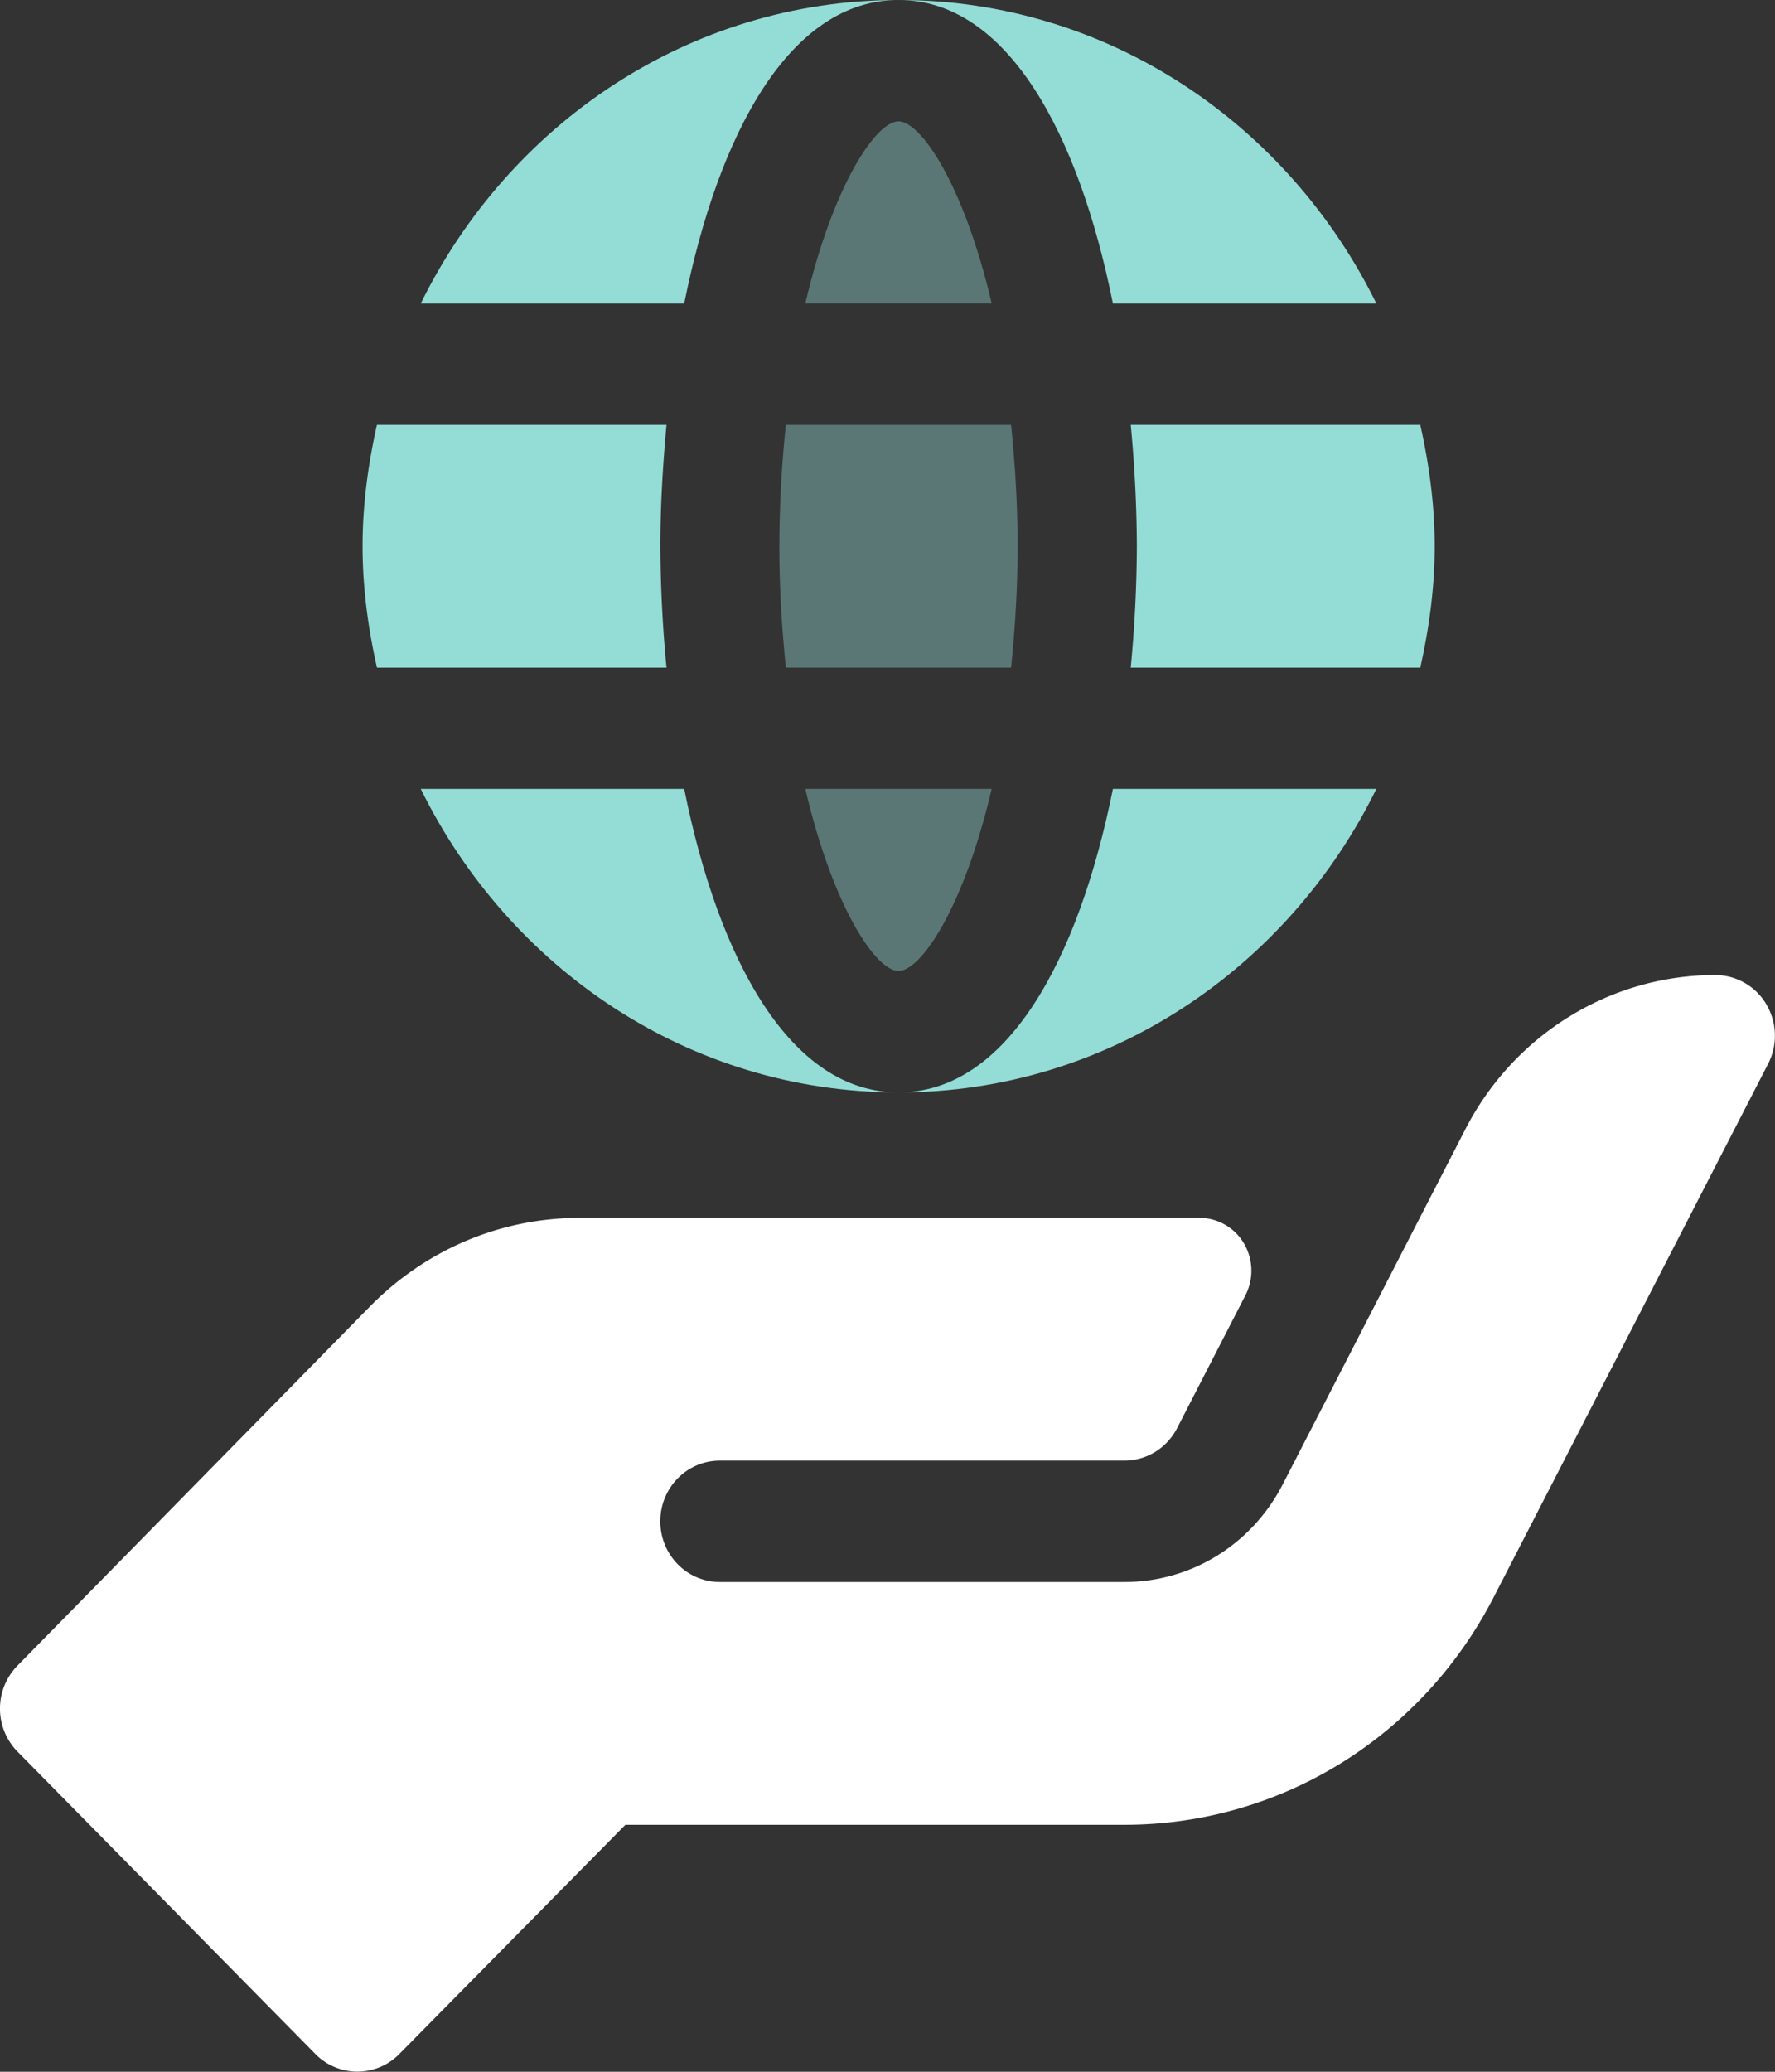 <svg xmlns="http://www.w3.org/2000/svg" xmlns:xlink="http://www.w3.org/1999/xlink" width="54" height="63" viewBox="0 0 54 63"><rect x="0" y="0" width="54" height="63" fill="#333333" stroke="none"/><defs><path id="t23va" d="M806.71 1484.611c0 1.343.083 2.55.198 3.692h6.852c.115-1.142.198-2.349.198-3.692s-.083-2.549-.198-3.691h-6.852a36.19 36.19 0 0 0-.198 3.691z"/><path id="t23vb" d="M810.332 1468c-6.377 0-11.853 3.783-14.532 9.229h8.015c1.046-5.2 3.224-9.229 6.518-9.229z"/><path id="t23vc" d="M816.858 1477.229h8.015c-2.68-5.446-8.156-9.229-14.533-9.229 3.293 0 5.471 4.03 6.518 9.229z"/><path id="t23vd" d="M817.586 1484.611a40.52 40.52 0 0 1-.186 3.692h8.809c.267-1.192.438-2.419.438-3.692 0-1.272-.171-2.5-.438-3.691H817.4a40.52 40.52 0 0 1 .186 3.691z"/><path id="t23ve" d="M803.277 1488.303a40.351 40.351 0 0 1-.187-3.692c0-1.24.075-2.474.187-3.691h-8.81c-.267 1.192-.437 2.419-.437 3.691 0 1.273.17 2.5.438 3.692z"/><path id="t23vf" d="M795.8 1491.99c2.68 5.446 8.155 9.229 14.533 9.229-3.294 0-5.472-4.03-6.518-9.229z"/><path id="t23vg" d="M824.873 1491.99h-8.015c-1.047 5.2-3.224 9.229-6.518 9.229 6.377 0 11.853-3.783 14.533-9.229z"/><path id="t23vh" d="M810.335 1471.69c-.68 0-1.99 1.924-2.835 5.537h5.67c-.846-3.613-2.155-5.537-2.835-5.537z"/><path id="t23vi" d="M810.335 1497.527c.68 0 1.99-1.924 2.834-5.537H807.5c.845 3.613 2.155 5.537 2.835 5.537z"/><path id="t23vj" d="M836.736 1498.54a1.806 1.806 0 0 0-1.55-.89c-3.193 0-6.122 1.805-7.604 4.685l-5.559 10.805c-.945 1.831-2.788 2.967-4.816 2.967H804.9c-1.002 0-1.812-.826-1.812-1.846s.81-1.845 1.812-1.845h12.305c.677 0 1.292-.379 1.607-.99l2.077-4.038a1.635 1.635 0 0 0-.047-1.58 1.575 1.575 0 0 0-1.353-.775h-18.836c-2.421 0-4.693.96-6.406 2.703l-10.717 10.916a1.87 1.87 0 0 0 0 2.61l9.06 9.193a1.79 1.79 0 0 0 2.563 0l6.873-6.965h15.18c4.732 0 9.038-2.653 11.237-6.923l8.345-16.213a1.869 1.869 0 0 0-.053-1.814z"/></defs><g><g transform="translate(-783 -1468)"><g opacity=".4"><use fill="#94ddd6" xlink:href="#t23va"/></g><g><use fill="#94ddd6" xlink:href="#t23vb"/></g><g><use fill="#94ddd6" xlink:href="#t23vc"/></g><g><use fill="#94ddd6" xlink:href="#t23vd"/></g><g><use fill="#94ddd6" xlink:href="#t23ve"/></g><g><use fill="#94ddd6" xlink:href="#t23vf"/></g><g><use fill="#94ddd6" xlink:href="#t23vg"/></g><g opacity=".4"><use fill="#94ddd6" xlink:href="#t23vh"/></g><g opacity=".4"><use fill="#94ddd6" xlink:href="#t23vi"/></g><g><use fill="#fff" xlink:href="#t23vj"/></g></g></g></svg>